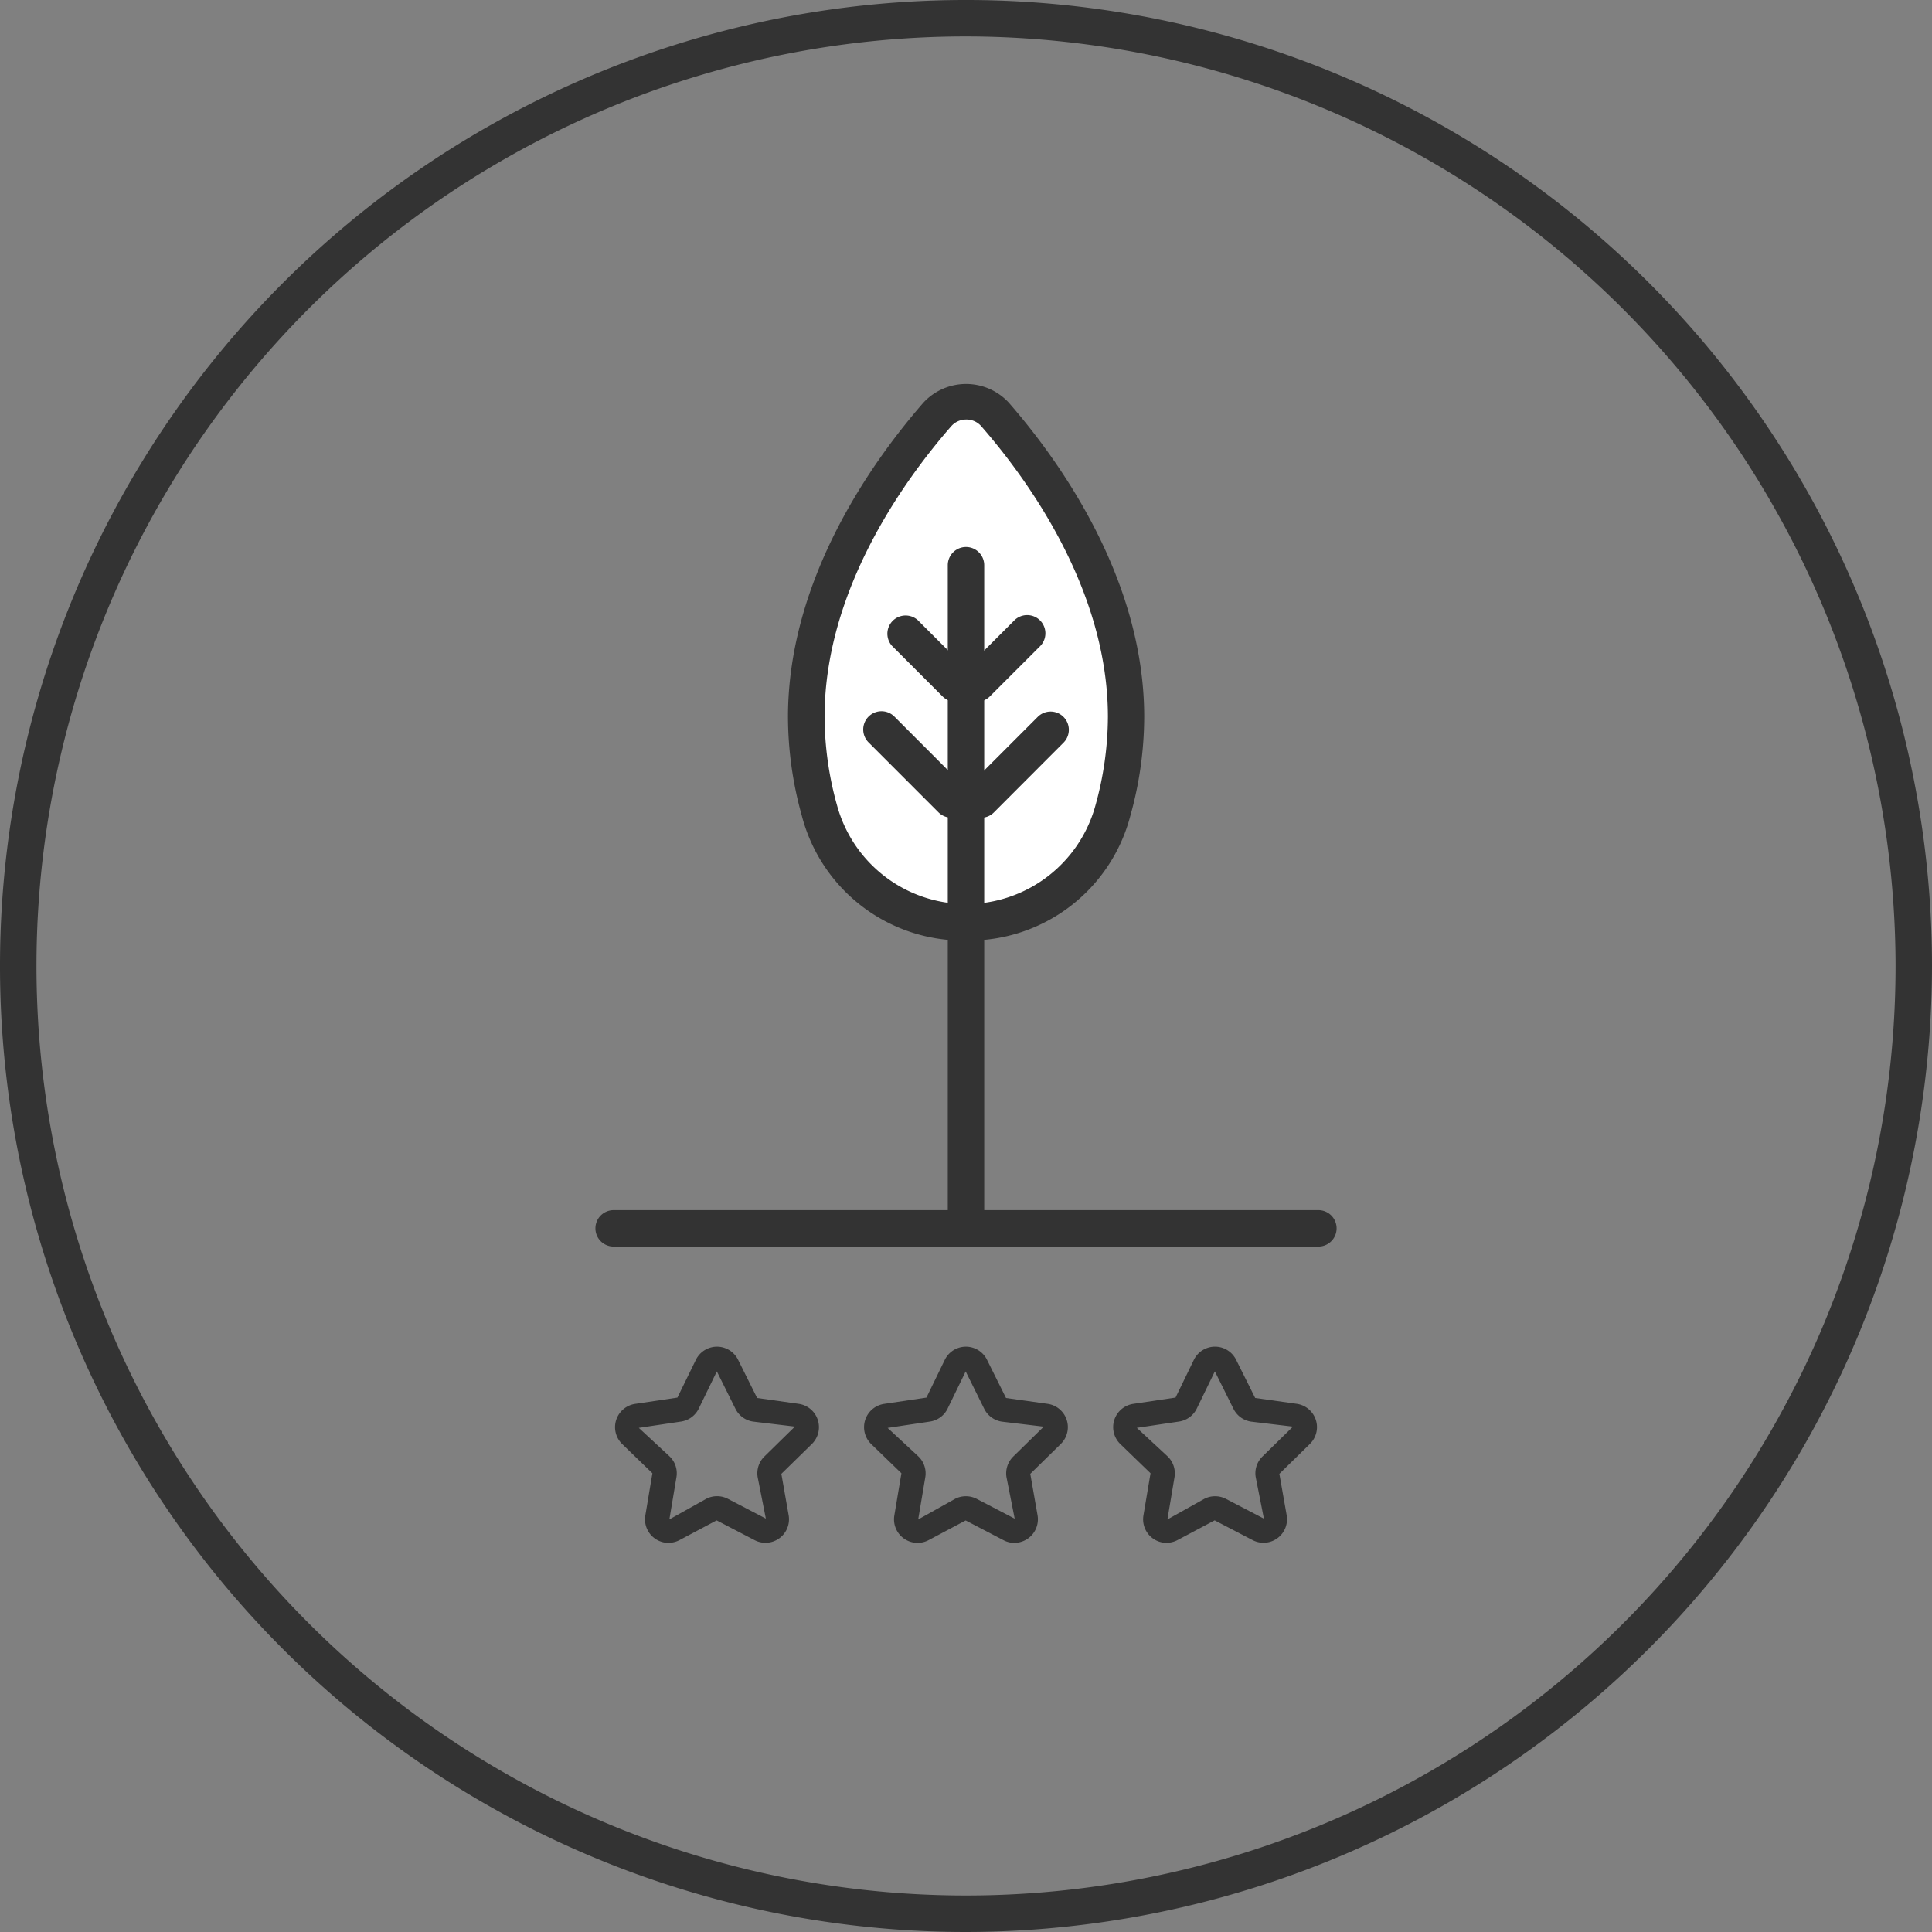 <svg xmlns="http://www.w3.org/2000/svg" xmlns:xlink="http://www.w3.org/1999/xlink" width="84" height="84" viewBox="0 0 84 84"><rect x="0" y="0" width="84" height="84" fill="#808080" stroke="none"/><defs><clipPath id="a"><rect width="84" height="84" fill="none"/></clipPath></defs><g transform="translate(0 0)"><g transform="translate(0 0)" clip-path="url(#a)"><path d="M42,84A42,42,0,1,1,84,42,42.048,42.048,0,0,1,42,84M42,1.584A40.415,40.415,0,1,0,82.416,42,40.461,40.461,0,0,0,42,1.584" transform="translate(0 0)" fill="#333"/><path d="M33.1,75.934A1.023,1.023,0,0,1,32.1,74.741l.307-1.834-1.316-1.273a1.023,1.023,0,0,1,.566-1.743l1.838-.274L34.3,67.97a1.023,1.023,0,0,1,1.831,0l.829,1.664,1.815.256a1.024,1.024,0,0,1,.567,1.743l-1.328,1.3.318,1.805a1.023,1.023,0,0,1-1.482,1.076l-1.65-.859-1.617.859a1.016,1.016,0,0,1-.474.117m2.1-7.453-.79,1.625a1.023,1.023,0,0,1-.766.556l-1.837.274,1.345,1.247a1.02,1.02,0,0,1,.291.9l-.307,1.833,1.6-.894a1.025,1.025,0,0,1,.946,0l1.649.859-.356-1.8a1.024,1.024,0,0,1,.292-.9l1.327-1.3-1.822-.218a1.024,1.024,0,0,1-.764-.557Z" transform="translate(-4.042 -8.852)" fill="#333"/><path d="M49.786,75.934a1.015,1.015,0,0,1-.474-.116l-1.648-.86-1.618.86a1.024,1.024,0,0,1-1.483-1.076l.308-1.835-1.317-1.273a1.023,1.023,0,0,1,.566-1.743l1.839-.274.8-1.646a1.023,1.023,0,0,1,1.832,0l.828,1.664,1.816.255a1.023,1.023,0,0,1,.565,1.743l-1.326,1.3.317,1.805a1.025,1.025,0,0,1-1.009,1.194m-2.117-7.453-.79,1.626a1.024,1.024,0,0,1-.766.555l-1.838.275,1.345,1.246a1.025,1.025,0,0,1,.293.9L45.6,74.916l1.6-.895a1.029,1.029,0,0,1,.947,0l1.649.86-.356-1.8a1.026,1.026,0,0,1,.292-.9l1.327-1.3-1.821-.218a1.026,1.026,0,0,1-.766-.556Zm.453-.274-.473.235.473-.235" transform="translate(-5.679 -8.852)" fill="#333"/><path d="M58.04,75.934a1.024,1.024,0,0,1-1.008-1.194l.308-1.834-1.317-1.273a1.023,1.023,0,0,1,.566-1.743l1.839-.274.8-1.647a1.023,1.023,0,0,1,1.831,0l.83,1.664,1.814.256a1.023,1.023,0,0,1,.566,1.743l-1.327,1.3.318,1.805a1.023,1.023,0,0,1-1.482,1.076l-1.65-.859-1.617.859a1.016,1.016,0,0,1-.474.117m2.1-7.453-.79,1.625a1.023,1.023,0,0,1-.764.556l-1.839.274,1.345,1.247a1.025,1.025,0,0,1,.293.9l-.308,1.836,1.6-.894a1.025,1.025,0,0,1,.946,0l1.649.859-.355-1.8a1.019,1.019,0,0,1,.291-.9l1.327-1.3-1.821-.218a1.025,1.025,0,0,1-.765-.557Z" transform="translate(-7.317 -8.852)" fill="#333"/><path d="M54.251,33.809a15.227,15.227,0,0,1-.576,4.074,6.615,6.615,0,0,1-12.753,0,15.262,15.262,0,0,1-.575-4.074c0-5.831,3.7-10.858,5.7-13.153a1.656,1.656,0,0,1,2.506,0c2,2.294,5.7,7.321,5.7,13.153" transform="translate(-5.299 -2.637)" fill="#fff"/><path d="M47.179,43.416a7.251,7.251,0,0,1-7.14-5.434,16.037,16.037,0,0,1-.6-4.286c0-6.018,3.693-11.15,5.894-13.673a2.528,2.528,0,0,1,3.7,0c2.2,2.522,5.894,7.652,5.894,13.673a16.055,16.055,0,0,1-.6,4.286,7.252,7.252,0,0,1-7.141,5.434m0-22.653a.859.859,0,0,0-.656.3c-2.055,2.356-5.5,7.129-5.5,12.631a14.456,14.456,0,0,0,.547,3.862,5.823,5.823,0,0,0,11.226,0,14.51,14.51,0,0,0,.546-3.863c0-5.5-3.449-10.276-5.5-12.631a.859.859,0,0,0-.656-.3" transform="translate(-5.179 -2.523)" fill="#333"/><path d="M48.23,57.245a.792.792,0,0,1-.792-.792V28.169a.792.792,0,0,1,1.584,0V56.452a.792.792,0,0,1-.792.792" transform="translate(-6.23 -3.595)" fill="#333"/><path d="M47.371,34.552a.794.794,0,0,1-.561-.232l-2.2-2.2A.793.793,0,0,1,45.729,31l2.2,2.2a.792.792,0,0,1-.56,1.353" transform="translate(-5.828 -4.04)" fill="#333"/><path d="M47.044,40.227A.794.794,0,0,1,46.483,40l-3.044-3.045A.793.793,0,0,1,44.56,35.83L47.6,38.875a.792.792,0,0,1-.56,1.353" transform="translate(-5.674 -4.675)" fill="#333"/><path d="M48.777,34.552a.792.792,0,0,1-.56-1.353l2.2-2.2a.793.793,0,0,1,1.121,1.121l-2.2,2.2a.794.794,0,0,1-.561.232" transform="translate(-6.302 -4.04)" fill="#333"/><path d="M48.978,40.227a.792.792,0,0,1-.56-1.353l3.044-3.045a.793.793,0,0,1,1.121,1.121L49.539,40a.794.794,0,0,1-.561.232" transform="translate(-6.328 -4.675)" fill="#333"/><path d="M61.234,62.153H30.593a.792.792,0,1,1,0-1.584H61.234a.792.792,0,1,1,0,1.584" transform="translate(-3.913 -7.954)" fill="#333"/></g></g></svg>